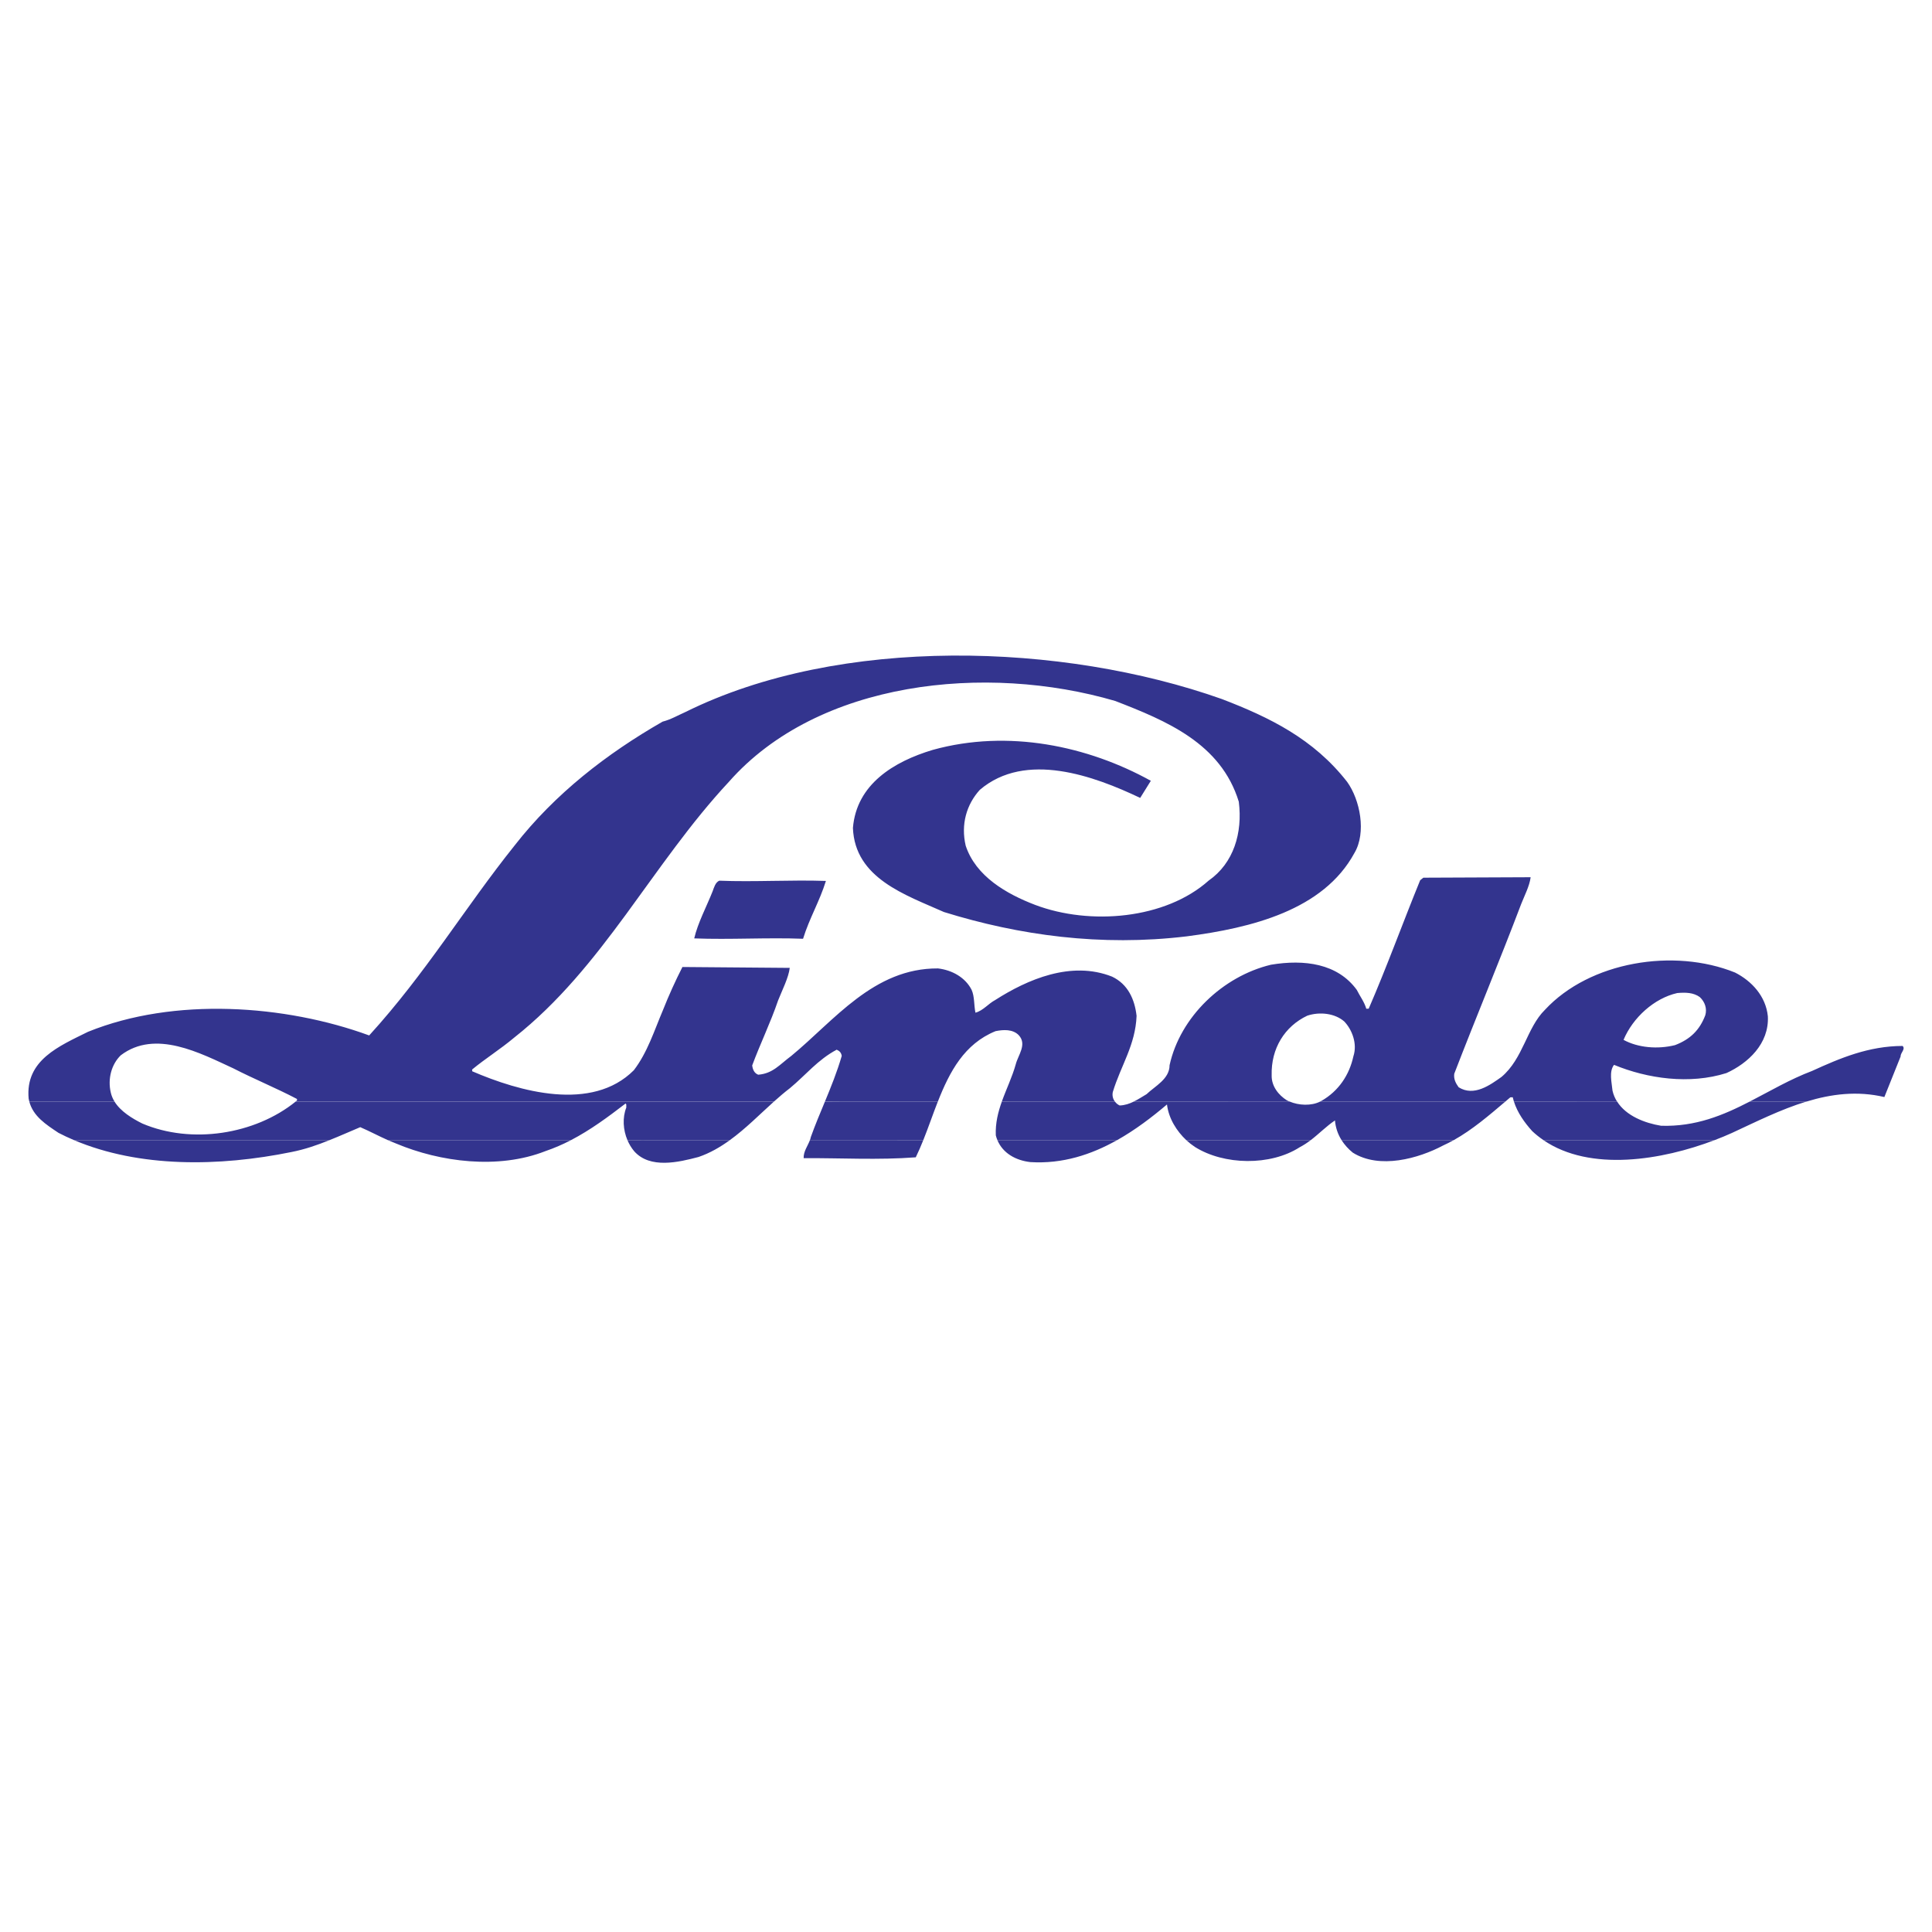 <?xml version="1.0" encoding="UTF-8" standalone="no"?>
<!DOCTYPE svg PUBLIC "-//W3C//DTD SVG 1.1//EN" "http://www.w3.org/Graphics/SVG/1.1/DTD/svg11.dtd">
<svg width="100%" height="100%" viewBox="0 0 2500 2500" version="1.1" xmlns="http://www.w3.org/2000/svg" xmlns:xlink="http://www.w3.org/1999/xlink" xml:space="preserve" xmlns:serif="http://www.serif.com/" style="fill-rule:evenodd;clip-rule:evenodd;stroke-linejoin:round;stroke-miterlimit:2;">
    <g transform="matrix(12.97,0,0,12.97,0,0)">
        <path d="M80.119,93.66C76.553,93.521 72.825,93.761 69.261,93.622C69.623,92.071 70.469,90.504 71.098,88.92C71.237,88.541 71.373,88.032 71.762,87.865C75.262,88.006 78.9,87.769 82.4,87.889C81.768,89.932 80.749,91.616 80.119,93.66ZM32.877,113.748C31.657,114.244 30.409,114.674 29.086,114.934C21.857,116.409 13.904,116.512 7.384,113.748L32.877,113.748ZM56.969,113.748C56.159,114.17 55.313,114.539 54.421,114.844C49.696,116.699 43.91,115.934 39.518,114.088C39.244,113.983 38.973,113.871 38.704,113.752L56.969,113.748ZM72.818,113.748C71.856,114.447 70.83,115.041 69.693,115.43C67.688,115.961 64.856,116.631 63.278,114.864C62.998,114.529 62.77,114.155 62.601,113.753L72.818,113.748ZM92.115,113.748C91.887,114.329 91.636,114.901 91.364,115.463C87.637,115.748 83.895,115.527 80.179,115.547C80.155,114.873 80.586,114.34 80.806,113.744L92.115,113.748ZM111.449,113.748C108.883,115.193 106.006,116.139 102.804,115.941C101.343,115.777 100.052,115.056 99.509,113.748L111.449,113.748ZM130.768,113.748C130.425,114.016 130.059,114.253 129.674,114.455C126.752,116.338 122.112,116.256 119.211,114.426C118.906,114.224 118.619,113.997 118.352,113.748L130.768,113.748ZM145.031,113.748C144.687,113.943 144.334,114.123 143.974,114.285C141.536,115.578 137.642,116.68 134.964,114.996C134.527,114.644 134.149,114.224 133.845,113.752L145.031,113.748ZM171.064,113.748C165.834,115.744 158.664,116.945 153.99,113.752L171.064,113.748Z" style="fill:rgb(51,52,142);"/>
        <path d="M29.504,109.898C25.441,113.191 19.097,114.181 14.196,112.091C13.196,111.593 12.038,110.894 11.424,109.902L2.922,109.898C3.316,111.373 4.566,112.175 5.834,113.021C6.341,113.285 6.858,113.527 7.384,113.748L32.877,113.748C33.909,113.34 34.92,112.883 35.942,112.455C36.827,112.834 37.755,113.33 38.702,113.752L56.968,113.748C58.918,112.734 60.67,111.434 62.407,110.1C62.541,110.161 62.46,110.362 62.486,110.495C62.083,111.515 62.167,112.727 62.599,113.753L72.816,113.749C74.388,112.612 75.786,111.187 77.218,109.899L29.504,109.899L29.504,109.898ZM93.567,109.898C93.065,111.181 92.616,112.5 92.115,113.752L80.806,113.748C80.843,113.644 80.875,113.541 80.896,113.434C81.334,112.215 81.823,111.055 82.302,109.903L93.567,109.898ZM111.23,109.898C111.355,110.072 111.525,110.209 111.707,110.291C112.228,110.273 112.687,110.115 113.119,109.902L128.656,109.898C129.57,110.287 130.818,110.355 131.717,109.898L150.19,109.898C148.583,111.259 146.915,112.701 145.032,113.752L133.846,113.748C133.47,113.156 133.244,112.482 133.188,111.783C132.333,112.357 131.6,113.115 130.768,113.752L118.352,113.748C117.403,112.859 116.596,111.596 116.428,110.191C114.918,111.472 113.258,112.734 111.449,113.752L99.51,113.748C99.443,113.594 99.39,113.434 99.35,113.271C99.299,112.052 99.575,110.957 99.954,109.898L111.23,109.898ZM161.334,109.898C162.232,111.328 164.092,112.05 165.729,112.316C169.172,112.42 171.917,111.269 174.575,109.898L180.229,109.898C177.633,110.689 175.151,111.943 172.786,113.035C172.245,113.281 171.669,113.519 171.065,113.748L153.99,113.748C153.593,113.48 153.218,113.18 152.869,112.853C152.098,112.001 151.392,111.009 151.041,109.898L161.334,109.898Z" style="fill:rgb(51,52,142);"/>
        <path d="M2.922,109.898C2.897,109.802 2.876,109.706 2.858,109.609C2.503,105.754 5.928,104.361 8.778,102.943C17.38,99.455 28.44,100.234 36.833,103.304C42.505,97.081 46.343,90.597 51.356,84.335C55.373,79.185 60.551,75.18 66.108,71.996C66.915,71.792 67.625,71.372 68.383,71.038C83.829,63.377 106.029,64.118 121.894,69.739C126.679,71.572 131.064,73.725 134.402,78.005C135.695,79.807 136.336,83.059 135.131,85.099C132.037,90.81 124.846,92.579 118.391,93.419C109.836,94.446 101.686,93.322 94.178,90.992C90.338,89.281 85.293,87.632 85.095,82.607C85.449,78.244 89.17,75.981 93.064,74.814C100.595,72.726 108.544,74.426 114.817,77.899L113.755,79.606C109.153,77.415 102.319,74.907 97.753,78.803C96.419,80.277 95.852,82.252 96.344,84.368C97.349,87.43 100.423,89.19 103.273,90.279C108.752,92.351 116.267,91.714 120.593,87.85C123.081,86.115 123.986,83.093 123.593,79.987C121.808,74.159 116.366,71.91 111.263,69.934C98.388,66.164 81.616,67.894 72.716,78.006C65.047,86.23 60.177,96.512 51.3,103.521C49.934,104.669 48.406,105.625 47.103,106.703L47.111,106.879C51.818,108.91 59.054,110.965 63.237,106.775C64.603,104.992 65.274,102.814 66.148,100.763C66.726,99.305 67.373,97.874 68.085,96.476L78.792,96.564C78.672,97.554 78.034,98.787 77.63,99.812C76.872,102.035 75.846,104.136 75.045,106.298C75.103,106.736 75.27,107.079 75.647,107.222C77.115,107.105 77.788,106.201 78.944,105.347C83.238,101.812 87.166,96.577 93.583,96.618C94.994,96.786 96.296,97.513 96.93,98.741C97.241,99.411 97.161,100.294 97.319,101.034C98.081,100.833 98.606,100.134 99.276,99.78C102.501,97.714 106.872,95.822 110.952,97.438C112.54,98.196 113.208,99.711 113.395,101.352C113.278,104.278 111.833,106.288 111.022,108.95C110.946,109.321 111.042,109.649 111.231,109.901L99.954,109.897C100.397,108.649 100.987,107.454 101.345,106.167C101.577,105.261 102.486,104.194 101.64,103.28C101.046,102.665 100.103,102.718 99.32,102.878C96.212,104.142 94.741,106.919 93.569,109.901L82.305,109.897C82.916,108.418 83.515,106.944 83.979,105.346C83.924,105.02 83.763,104.848 83.474,104.727C81.574,105.739 80.417,107.229 78.816,108.559C78.273,108.973 77.747,109.426 77.221,109.897L29.504,109.897C29.547,109.864 29.588,109.829 29.632,109.793L29.627,109.641C27.545,108.549 25.314,107.637 23.278,106.588C19.994,105.076 15.493,102.664 12.046,105.287C11.132,106.176 10.722,107.617 11.056,109.016C11.129,109.332 11.257,109.627 11.424,109.901L2.922,109.898ZM113.119,109.898C113.56,109.683 113.971,109.412 114.392,109.164C115.222,108.365 116.689,107.656 116.687,106.271C117.749,101.443 122.003,97.404 126.796,96.25C130.14,95.692 133.448,96.127 135.366,98.762C135.675,99.389 136.112,99.944 136.313,100.641L136.553,100.635C138.383,96.414 139.967,92.031 141.688,87.818L142.006,87.566L152.709,87.52C152.605,88.382 152.09,89.368 151.766,90.191C149.614,95.868 147.223,101.581 145.088,107.126C145.016,107.677 145.25,108.089 145.527,108.474C147.054,109.431 148.662,108.253 149.798,107.447C151.976,105.613 152.31,102.545 154.138,100.746C158.603,95.931 166.995,94.561 173.103,97.029C174.759,97.871 176.173,99.381 176.376,101.396C176.515,104.138 174.386,106.082 172.245,107.058C168.569,108.218 164.374,107.619 161.028,106.238C160.505,106.92 160.805,108.008 160.878,108.816C160.968,109.216 161.126,109.58 161.331,109.904L151.038,109.9C150.995,109.759 150.957,109.616 150.923,109.472L150.683,109.478C150.517,109.619 150.353,109.757 150.187,109.9L131.714,109.9C131.759,109.877 131.8,109.855 131.839,109.832C133.564,108.848 134.626,107.228 135.025,105.389C135.443,104.125 134.888,102.713 134.111,101.907C133.185,101.102 131.685,100.915 130.423,101.333C128.175,102.399 126.8,104.603 126.872,107.28C126.843,108.358 127.556,109.257 128.388,109.776C128.472,109.823 128.56,109.866 128.654,109.905L113.119,109.898ZM174.574,109.898C176.603,108.855 178.582,107.681 180.789,106.845C183.601,105.56 186.437,104.361 189.82,104.353C190.138,104.671 189.603,105.021 189.617,105.415L188,109.451C185.301,108.814 182.711,109.144 180.229,109.902L174.574,109.898ZM167.117,104.27C165.375,104.704 163.414,104.53 161.978,103.745C162.912,101.516 165.04,99.595 167.332,99.075C168.164,99.001 168.955,99.018 169.588,99.479C170.086,99.944 170.33,100.618 170.135,101.286C169.57,102.775 168.635,103.688 167.117,104.27Z" style="fill:rgb(51,52,142);"/>
    </g>
</svg>
